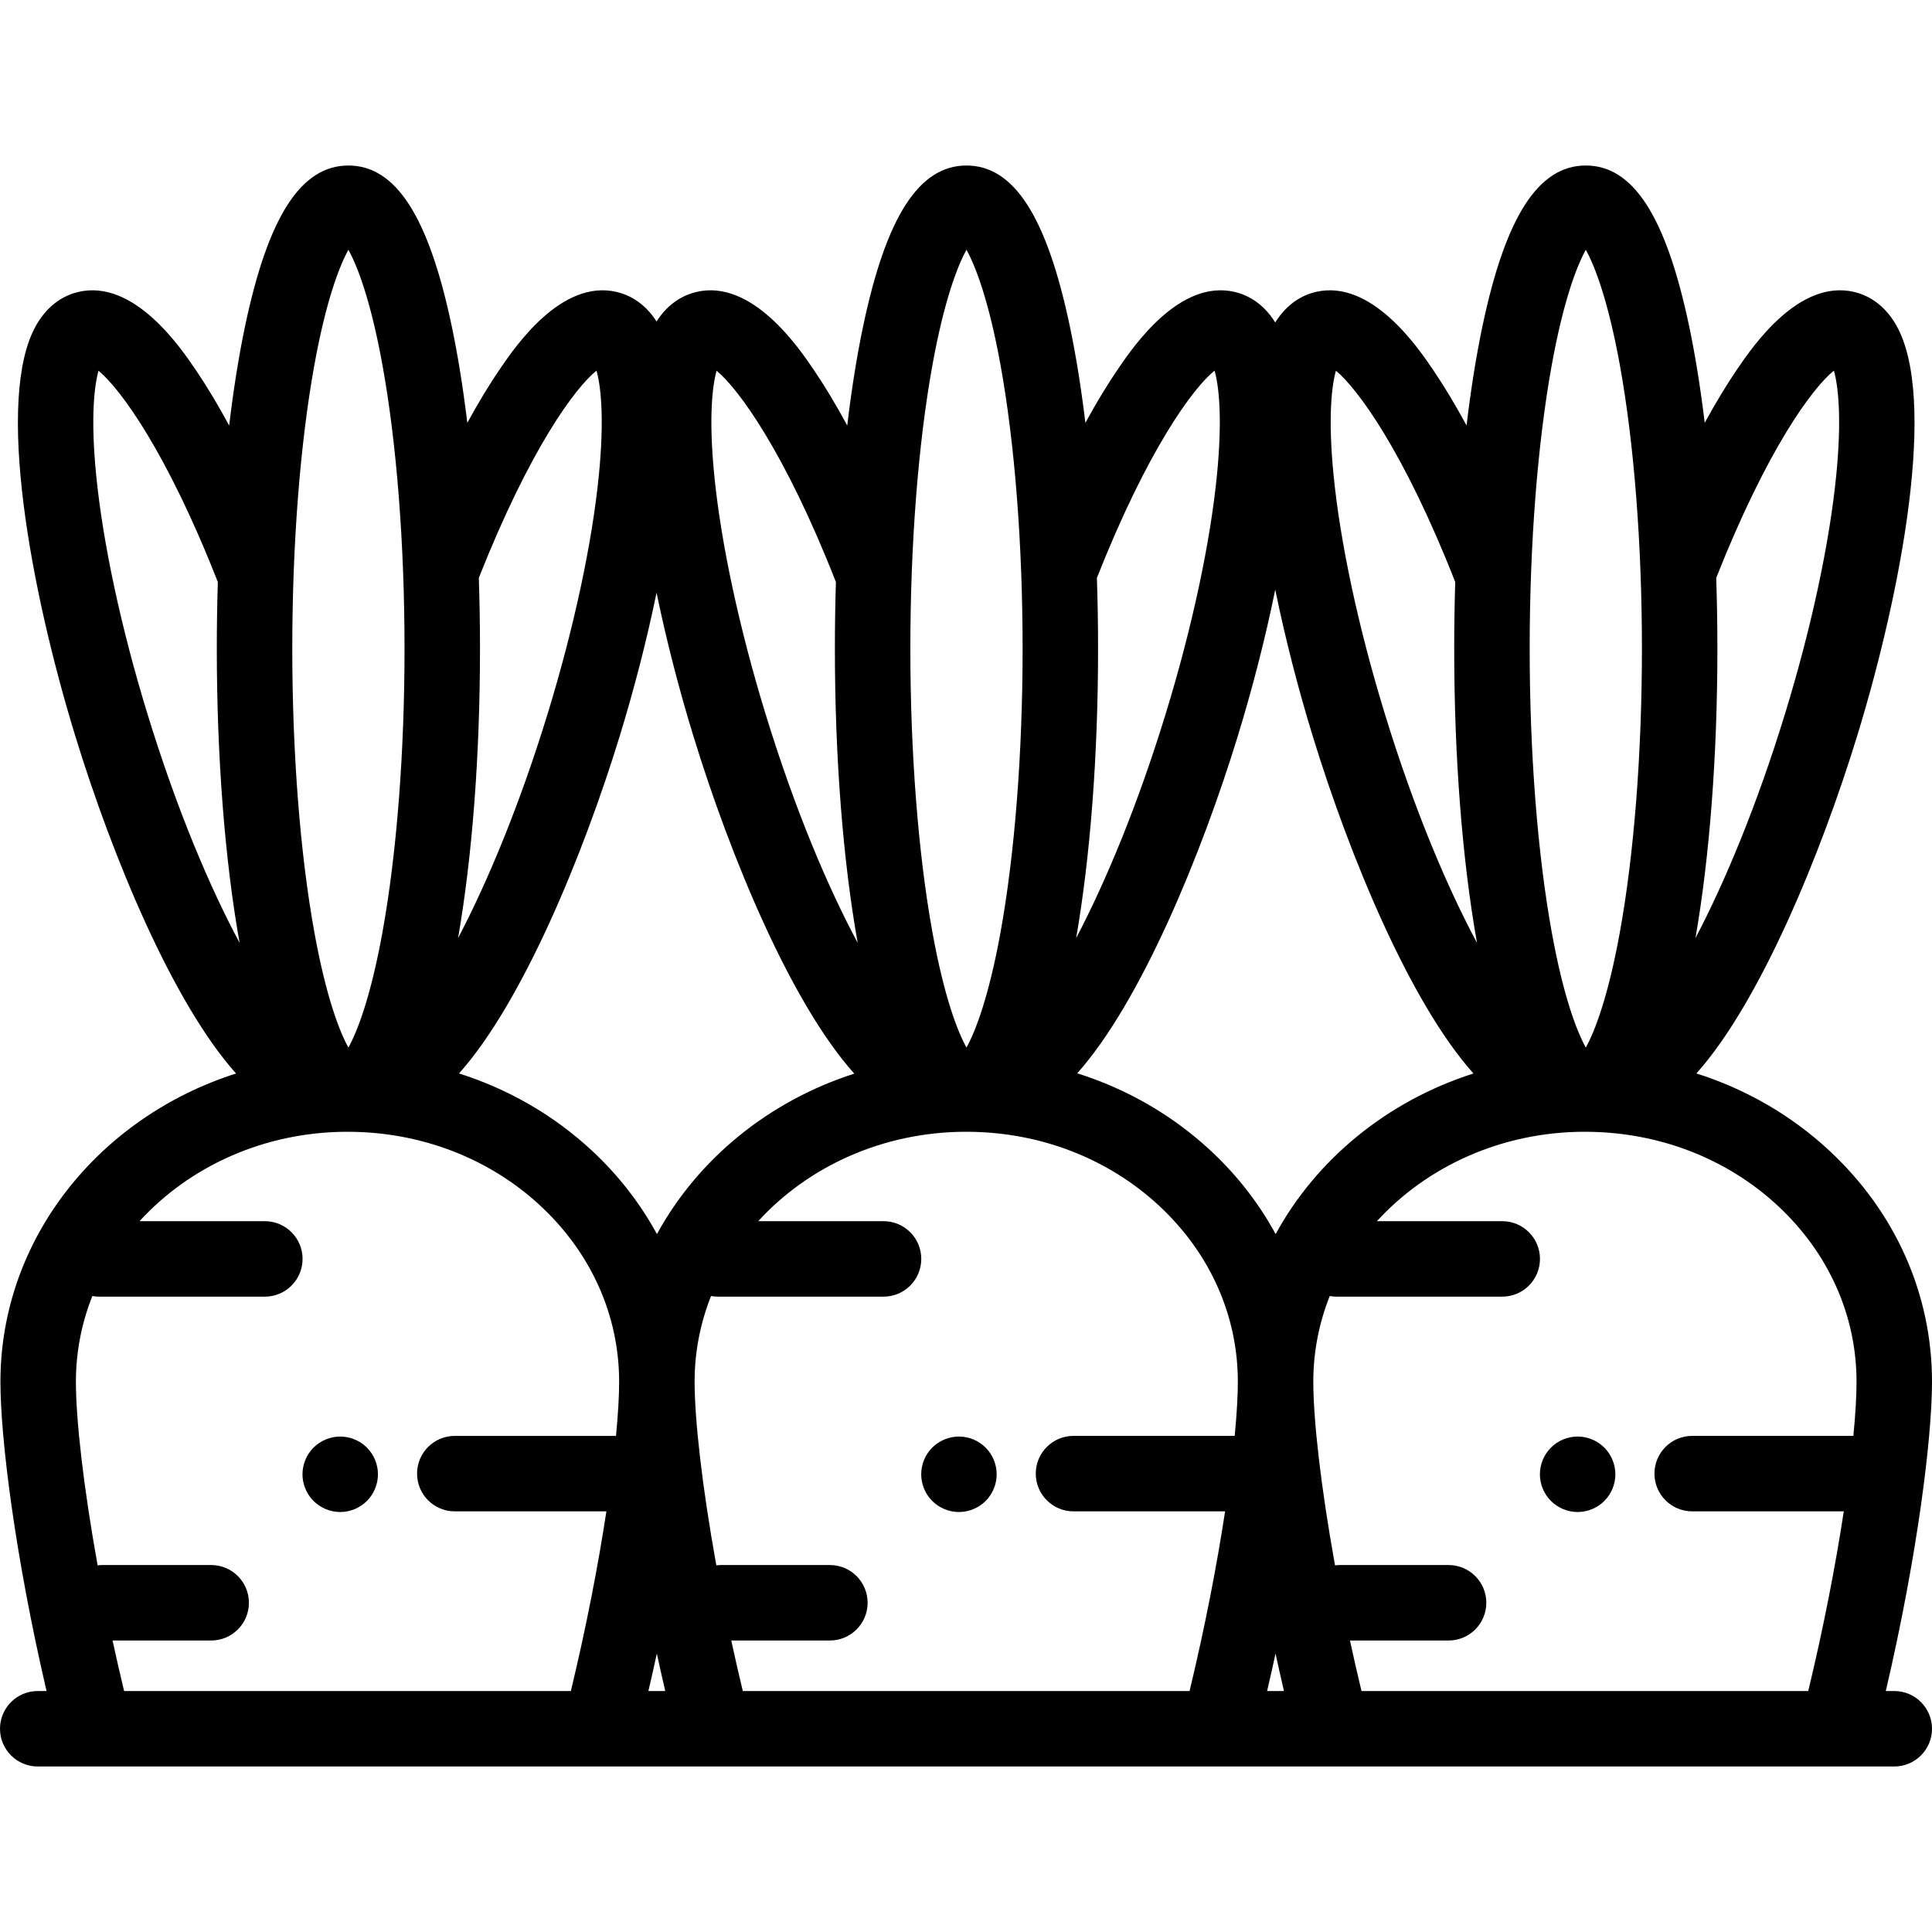 <?xml version="1.0" encoding="iso-8859-1"?>
<!-- Generator: Adobe Illustrator 19.0.0, SVG Export Plug-In . SVG Version: 6.00 Build 0)  -->
<svg version="1.1" id="Capa_1" xmlns="http://www.w3.org/2000/svg" xmlns:xlink="http://www.w3.org/1999/xlink" x="0px" y="0px"
	 viewBox="0 0 512 512" style="enable-background:new 0 0 512 512;" xml:space="preserve">
<g>
	<g>
		<path d="M97.23,383.63c-1.86-1.86-4.43-2.93-7.07-2.93c-2.63,0-5.21,1.07-7.07,2.93c-1.86,1.86-2.93,4.44-2.93,7.07
			c0,2.64,1.07,5.21,2.93,7.07c1.87,1.86,4.44,2.93,7.07,2.93c2.64,0,5.21-1.07,7.07-2.93c1.87-1.86,2.93-4.43,2.93-7.07
			C100.16,388.07,99.1,385.49,97.23,383.63z"/>
	</g>
</g>
<g>
	<g>
		<path d="M261.2,383.63c-1.86-1.86-4.44-2.93-7.07-2.93c-2.64,0-5.22,1.07-7.08,2.93c-1.86,1.86-2.92,4.44-2.92,7.07
			c0,2.64,1.06,5.21,2.92,7.07c1.87,1.86,4.44,2.93,7.08,2.93c2.63,0,5.21-1.07,7.07-2.93s2.93-4.43,2.93-7.07
			C264.13,388.07,263.06,385.49,261.2,383.63z"/>
	</g>
</g>
<g>
	<g>
		<path d="M425.16,383.63c-1.86-1.86-4.44-2.93-7.07-2.93c-2.64,0-5.22,1.07-7.07,2.93c-1.87,1.86-2.93,4.44-2.93,7.07
			c0,2.64,1.06,5.21,2.93,7.07c1.86,1.86,4.43,2.93,7.07,2.93c2.63,0,5.21-1.07,7.07-2.93c1.86-1.86,2.93-4.44,2.93-7.07
			S427.02,385.49,425.16,383.63z"/>
	</g>
</g>
<g>
	<g>
		<path d="M502,448.138h-2.241c8.38-35.929,12.238-66.994,12.241-81.95c0.004-23.176-9.653-44.926-27.191-61.243
			c-10.101-9.397-22.133-16.315-35.242-20.471c16.845-18.855,32.966-58.027,42.608-89.466c11.7-38.149,21.418-89.561,10.302-108.903
			c-3.367-5.859-7.916-7.989-11.139-8.743c-14.578-3.415-26.741,14.314-30.739,20.14c-2.925,4.261-5.882,9.146-8.831,14.552
			c-1.121-9.261-2.503-17.905-4.141-25.68c-6.111-29.003-14.81-42.512-27.373-42.512S398.992,57.37,392.88,86.374
			c-1.68,7.973-3.091,16.858-4.226,26.388c-2.927-5.411-5.865-10.318-8.779-14.619c-4.06-5.995-16.415-24.234-31.175-20.78
			c-3.1,0.726-7.423,2.733-10.745,8.098c-3.322-5.365-7.645-7.372-10.745-8.098c-14.578-3.415-26.741,14.314-30.739,20.14
			c-2.925,4.261-5.882,9.146-8.831,14.552c-1.121-9.262-2.503-17.905-4.141-25.68c-6.111-29.003-14.81-42.512-27.373-42.512
			s-21.262,13.508-27.373,42.512c-1.68,7.973-3.091,16.858-4.226,26.388c-2.927-5.411-5.865-10.318-8.779-14.619
			c-4.06-5.995-16.414-24.234-31.175-20.78c-3.048,0.714-7.281,2.662-10.58,7.828c-3.299-5.166-7.532-7.114-10.58-7.828
			c-14.576-3.415-26.741,14.314-30.739,20.14c-2.925,4.261-5.882,9.146-8.831,14.552c-1.121-9.262-2.503-17.905-4.141-25.68
			c-6.111-29.003-14.809-42.512-27.373-42.512c-12.563,0-21.262,13.508-27.373,42.512c-1.68,7.973-3.091,16.858-4.226,26.388
			c-2.927-5.411-5.865-10.318-8.779-14.619c-4.06-5.995-16.411-24.234-31.175-20.78c-3.222,0.754-7.771,2.884-11.138,8.743
			C-1.478,105.45,8.24,156.862,19.94,195.011c9.813,31.996,25.83,70.723,42.62,89.477C26.292,296.047,0.122,328.29,0.116,366.159
			c-0.002,14.961,3.848,46.038,12.22,81.979H10c-5.523,0-10,4.477-10,10s4.477,10,10,10h492c5.523,0,10-4.477,10-10
			S507.523,448.138,502,448.138z M455.126,171.903c0-6.338-0.107-12.601-0.31-18.754c13.487-34.119,25.474-50.316,31.182-54.93
			c1.092,3.819,2.146,12.222,0.647,27.52c-1.771,18.083-6.598,40.601-13.592,63.405c-7.426,24.215-15.889,44.512-23.737,59.458
			C453.079,226.951,455.126,200.13,455.126,171.903z M411.227,96.76c3.11-17.163,6.673-26.33,9.027-30.567
			c2.354,4.238,5.917,13.404,9.027,30.567c3.77,20.806,5.846,47.492,5.846,75.143s-2.076,54.337-5.846,75.143
			c-3.11,17.163-6.673,26.33-9.027,30.567c-2.354-4.238-5.917-13.404-9.027-30.567c-3.77-20.806-5.846-47.492-5.846-75.143
			C405.381,144.252,407.457,117.565,411.227,96.76z M354.033,98.245c5.761,4.753,18.128,21.56,31.619,56.004
			c-0.179,5.799-0.272,11.695-0.272,17.654c0,28.784,2.134,56.091,6.039,77.96c-7.812-14.585-16.542-34.98-24.435-60.719
			c-6.994-22.804-11.821-45.322-13.592-63.405C351.898,110.476,352.944,102.075,354.033,98.245z M328.048,195.008
			c3.701-12.066,7.2-25.458,9.908-38.744c2.708,13.285,6.207,26.678,9.908,38.744c9.813,31.996,25.83,70.723,42.62,89.477
			c-22.793,7.266-41.596,22.699-52.425,42.564c-4.39-8.071-10.149-15.533-17.211-22.104c-10.134-9.428-22.212-16.36-35.371-20.511
			C302.309,265.563,318.414,226.424,328.048,195.008z M291,171.903c0-6.338-0.107-12.601-0.31-18.755
			c13.487-34.118,25.474-50.315,31.182-54.929c1.092,3.818,2.146,12.222,0.647,27.52c-1.771,18.083-6.598,40.601-13.592,63.405
			c-7.426,24.215-15.889,44.512-23.737,59.458C288.953,226.951,291,200.13,291,171.903z M247.1,96.76
			c3.11-17.163,6.673-26.33,9.027-30.567c2.354,4.238,5.917,13.404,9.027,30.567c3.77,20.806,5.846,47.492,5.846,75.143
			s-2.076,54.337-5.846,75.143c-3.11,17.163-6.673,26.33-9.027,30.567c-2.354-4.238-5.917-13.404-9.027-30.567
			c-3.77-20.806-5.846-47.492-5.846-75.143C241.254,144.252,243.33,117.565,247.1,96.76z M189.907,98.245
			c5.761,4.753,18.128,21.56,31.619,56.004c-0.179,5.799-0.272,11.695-0.272,17.654c0,28.784,2.134,56.091,6.039,77.96
			c-7.812-14.585-16.542-34.98-24.435-60.719c-6.994-22.804-11.821-45.322-13.592-63.405
			C187.772,110.476,188.817,102.075,189.907,98.245z M164.252,195.008c3.625-11.821,7.059-24.915,9.742-37.934
			c2.684,13.019,6.117,26.113,9.742,37.934c9.82,32.021,25.855,70.781,42.658,89.519c-22.735,7.282-41.489,22.694-52.298,42.522
			c-4.39-8.071-10.149-15.533-17.212-22.104c-10.101-9.398-22.133-16.315-35.242-20.471
			C138.489,265.619,154.611,226.447,164.252,195.008z M127.203,171.903c0-6.338-0.107-12.601-0.31-18.755
			c13.488-34.118,25.474-50.315,31.182-54.929c1.092,3.818,2.146,12.222,0.647,27.52c-1.771,18.083-6.598,40.601-13.591,63.405
			c-7.426,24.215-15.889,44.511-23.738,59.458C125.156,226.951,127.203,200.13,127.203,171.903z M83.304,96.76
			c3.11-17.163,6.673-26.33,9.027-30.567c2.354,4.238,5.917,13.404,9.027,30.567c3.77,20.805,5.846,47.492,5.846,75.143
			s-2.076,54.338-5.846,75.143c-3.11,17.163-6.673,26.33-9.027,30.567c-2.354-4.238-5.917-13.404-9.027-30.567
			c-3.77-20.806-5.846-47.492-5.846-75.143C77.458,144.252,79.534,117.565,83.304,96.76z M39.061,189.144
			c-6.993-22.804-11.82-45.322-13.591-63.405c-1.495-15.263-0.449-23.664,0.641-27.494c5.761,4.753,18.128,21.56,31.618,56.004
			c-0.179,5.799-0.272,11.695-0.272,17.654c0,28.784,2.134,56.091,6.039,77.96C55.684,235.278,46.954,214.883,39.061,189.144z
			 M163.244,380.526h-42.718c-5.523,0-10,4.477-10,10s4.477,10,10,10H160.7c-2.146,14.085-5.298,30.528-9.418,47.613H32.889v-0.001
			c-1.088-4.518-2.107-8.991-3.06-13.388h26.135c5.523,0,10-4.477,10-10s-4.477-10-10-10H27.142c-0.431,0-0.853,0.036-1.269,0.089
			c-3.802-21.043-5.758-38.734-5.757-48.677c0.001-7.972,1.542-15.619,4.359-22.703c0.578,0.104,1.17,0.167,1.778,0.167h43.931
			c5.523,0,10-4.477,10-10s-4.477-10-10-10H36.977c13.174-14.434,32.894-23.641,54.917-23.697c0.146,0.004,0.29,0.015,0.437,0.015
			c0.086,0,0.17-0.007,0.256-0.009c19.182,0.117,37.164,7.08,50.677,19.653c13.425,12.491,20.817,29.04,20.814,46.598
			C164.078,369.94,163.797,374.8,163.244,380.526z M171.836,448.138c0.783-3.354,1.528-6.669,2.232-9.929
			c0.703,3.26,1.448,6.575,2.229,9.929H171.836z M327.206,380.524h-42.718c-5.523,0-10,4.477-10,10s4.477,10,10,10h40.174
			c-2.146,14.085-5.298,30.528-9.418,47.613H196.851v0.001c-1.088-4.518-2.107-8.991-3.06-13.388h26.135c5.523,0,10-4.477,10-10
			s-4.477-10-10-10h-28.823c-0.431,0-0.853,0.036-1.269,0.089c-3.802-21.043-5.758-38.734-5.757-48.678
			c0.001-7.972,1.541-15.618,4.359-22.703c0.578,0.104,1.171,0.167,1.779,0.167h43.931c5.523,0,10-4.477,10-10s-4.477-10-10-10
			h-33.208c13.154-14.412,32.836-23.612,54.82-23.695c0.124,0.003,0.245,0.013,0.37,0.013c0.108,0,0.214-0.009,0.322-0.011
			c19.219,0.094,37.24,7.061,50.776,19.655c13.425,12.491,20.817,29.04,20.814,46.597
			C328.039,369.938,327.759,374.799,327.206,380.524z M335.798,448.138c0.782-3.354,1.528-6.669,2.232-9.93
			c0.703,3.26,1.448,6.575,2.229,9.93H335.798z M491.165,380.524h-42.718c-5.523,0-10,4.477-10,10s4.477,10,10,10h40.174
			c-2.146,14.085-5.298,30.528-9.418,47.613H360.812v0.001c-1.088-4.518-2.107-8.991-3.06-13.388h26.135c5.523,0,10-4.477,10-10
			s-4.477-10-10-10h-28.823c-0.431,0-0.853,0.036-1.269,0.089c-3.802-21.044-5.759-38.734-5.757-48.678
			c0.001-7.972,1.541-15.618,4.359-22.703c0.578,0.104,1.171,0.167,1.779,0.167h43.931c5.523,0,10-4.477,10-10s-4.477-10-10-10
			h-33.208c13.174-14.434,32.894-23.641,54.917-23.697c0.146,0.004,0.29,0.015,0.437,0.015c0.086,0,0.17-0.007,0.255-0.009
			c19.182,0.117,37.164,7.08,50.677,19.653c13.425,12.491,20.817,29.04,20.814,46.597
			C491.998,369.938,491.718,374.799,491.165,380.524z"/>
	</g>
</g>
<g>
</g>
<g>
</g>
<g>
</g>
<g>
</g>
<g>
</g>
<g>
</g>
<g>
</g>
<g>
</g>
<g>
</g>
<g>
</g>
<g>
</g>
<g>
</g>
<g>
</g>
<g>
</g>
<g>
</g>
</svg>
